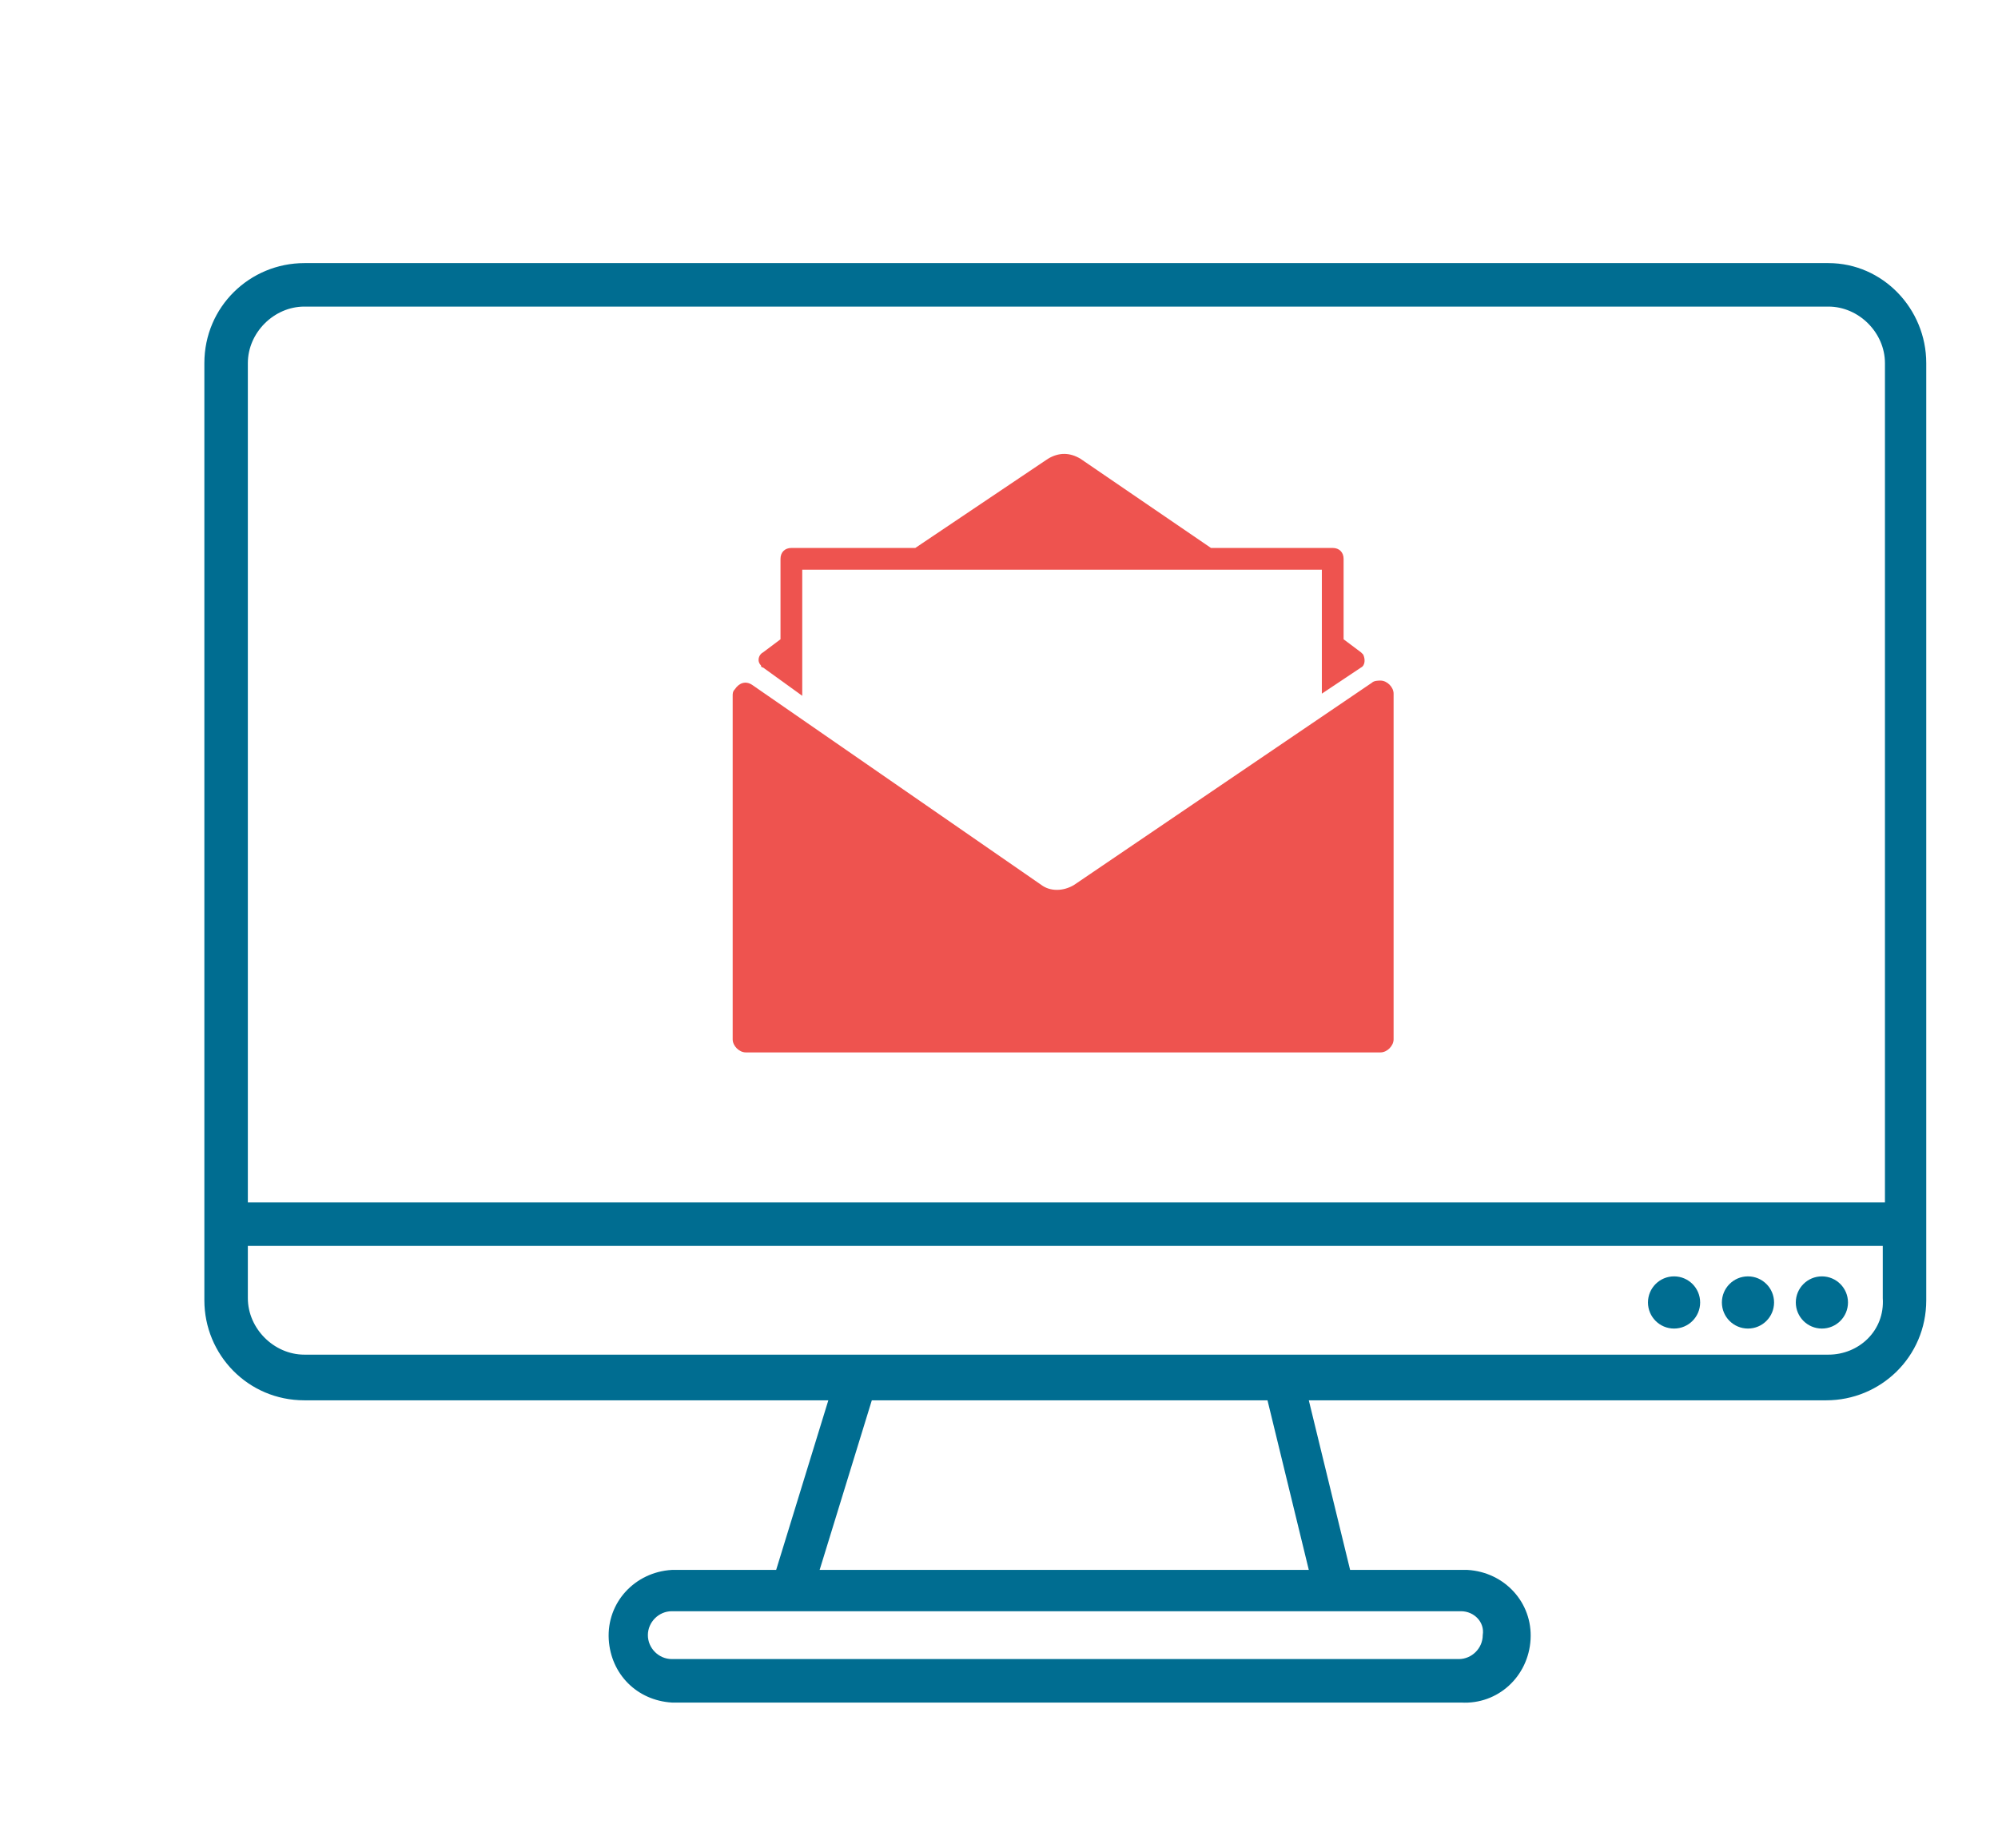 <?xml version="1.0" encoding="utf-8"?>
<!-- Generator: Adobe Illustrator 25.3.1, SVG Export Plug-In . SVG Version: 6.00 Build 0)  -->
<svg version="1.1" id="Calque_1" xmlns="http://www.w3.org/2000/svg" xmlns:xlink="http://www.w3.org/1999/xlink" x="0px" y="0px"
	 viewBox="0 0 91.9 85" style="enable-background:new 0 0 91.9 85;" xml:space="preserve">
<style type="text/css">
	.st0{fill:#EE534F;}
	.st1{fill:#006D91;}
</style>
<g id="Warstwa_33_kopia_10">
	<path class="st0" d="M35.1,30.7L35.1,30.7l1.8,1.3v-5.8h23.9v5.7l1.8-1.2l0,0c0.2-0.1,0.2-0.4,0.1-0.6c0,0-0.1-0.1-0.1-0.1
		l-0.8-0.6v-3.7c0-0.3-0.2-0.5-0.5-0.5h-5.6l-6-4.1c-0.5-0.3-1-0.3-1.5,0l-6.1,4.1h-5.7c-0.3,0-0.5,0.2-0.5,0.5v3.7L35.1,30
		c-0.2,0.1-0.3,0.4-0.1,0.6C35,30.7,35.1,30.7,35.1,30.7z"/>
	<path class="st0" d="M63.1,31.4l-13.7,9.3c-0.5,0.3-1.1,0.3-1.5,0l0,0l-13.3-9.2c-0.3-0.2-0.6-0.1-0.8,0.2
		c-0.1,0.1-0.1,0.2-0.1,0.3v15.8c0,0.3,0.3,0.6,0.6,0.6h29.2c0.3,0,0.6-0.3,0.6-0.6V31.9c0-0.3-0.3-0.6-0.6-0.6
		C63.4,31.3,63.2,31.3,63.1,31.4z"/>
	<circle class="st1" cx="83.8" cy="59.9" r="1.2"/>
	<circle class="st1" cx="80.4" cy="59.9" r="1.2"/>
	<circle class="st1" cx="77" cy="59.9" r="1.2"/>
	<path class="st1" d="M84.1,12.1H14c-2.5,0-4.6,2-4.6,4.6v43.1c0,2.5,2,4.6,4.6,4.6h0h24.1l-2.4,7.8h-4.8c-1.7,0.1-3,1.5-2.9,3.2
		c0.1,1.6,1.3,2.8,2.9,2.9h36.3c1.7,0.1,3.1-1.2,3.2-2.9s-1.2-3.1-2.9-3.2c-0.1,0-0.2,0-0.4,0h-5l-1.9-7.8h23.8c2.5,0,4.6-2,4.6-4.6
		V16.7C88.6,14.2,86.6,12.1,84.1,12.1z M14,14.1h70.1c1.4,0,2.6,1.2,2.6,2.6l0,0v38.6H11.4V16.7C11.4,15.3,12.6,14.1,14,14.1z
		 M68.2,75.2c0,0.6-0.5,1.1-1.1,1.1l0,0H30.9c-0.6,0-1.1-0.5-1.1-1.1s0.5-1.1,1.1-1.1h36.3C67.8,74.1,68.3,74.6,68.2,75.2L68.2,75.2
		z M60.2,72.2H37.7l2.4-7.8h18.2L60.2,72.2z M84.1,62.3H14c-1.4,0-2.6-1.2-2.6-2.6v-2.4h75.2v2.4C86.7,61.2,85.5,62.3,84.1,62.3
		L84.1,62.3L84.1,62.3z"/>
</g>
</svg>
